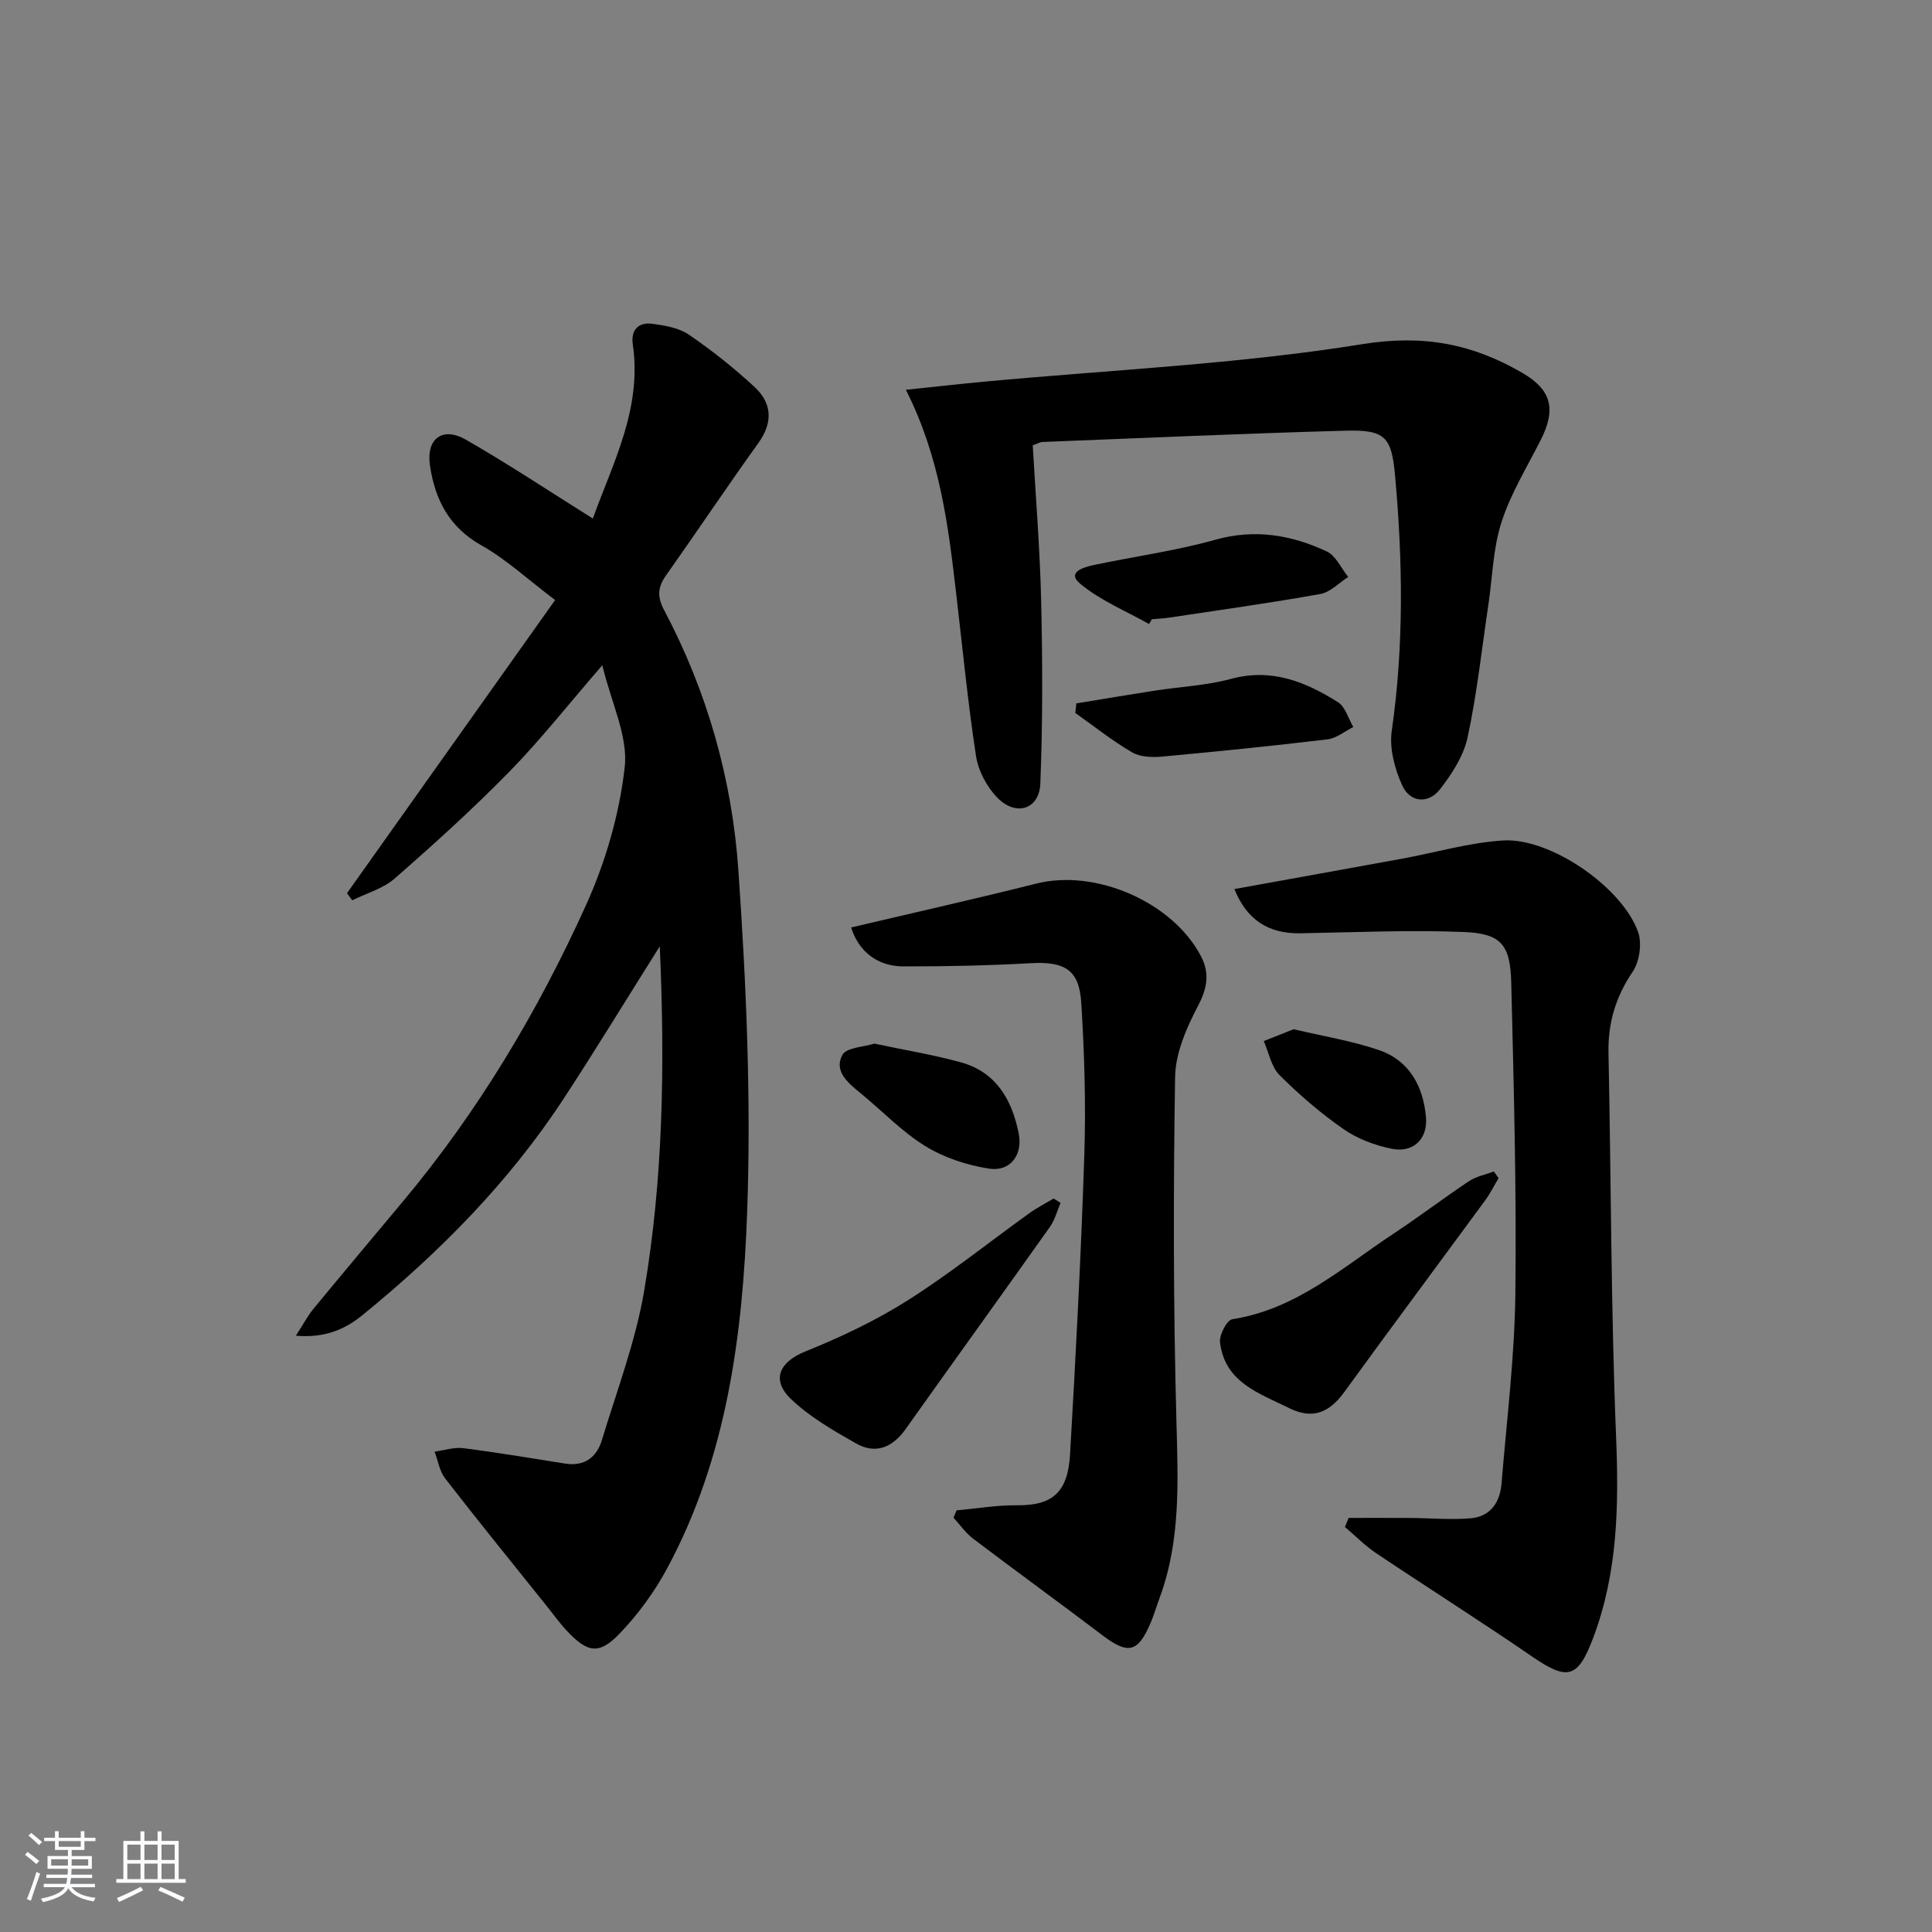 <svg enable-background="new 0 0 400 400" viewBox="0 0 400 400" xmlns="http://www.w3.org/2000/svg"><rect x="0" y="0" width="400" height="400" fill="#808080" stroke="none"/><path d="m5.17 384 .55-.58c.85.61 1.65 1.24 2.4 1.87l-.59.64c-.83-.73-1.62-1.38-2.36-1.93m1.22 9.53-.82-.34c.71-1.76 1.37-3.64 1.98-5.63.24.13.5.25.76.36-.6 1.67-1.24 3.54-1.92 5.61m-.5-13.5.57-.54c.56.44 1.31 1.06 2.26 1.87l-.65.64c-.67-.66-1.4-1.32-2.18-1.97m3.25.46h2.24v-1.36h.77v1.36h4.57v-1.36h.76v1.36h2.28v.69h-2.28v1.84h-2.64v1.26h4.18v2.64h-4.21c0 .45-.02.86-.05 1.21h4.32v.69h-4.38c-.04.34-.1.75-.19 1.22h5.15v.69h-4.82c.87 1.19 2.51 1.92 4.93 2.19-.17.31-.3.57-.37.76-2.77-.49-4.52-1.41-5.26-2.76-.56 1.26-2.3 2.23-5.24 2.9-.12-.24-.26-.48-.43-.72 2.73-.55 4.38-1.34 4.96-2.38h-4.38v-.69h4.65c.1-.38.17-.79.21-1.22h-4.32v-.69h4.4c.03-.34.05-.75.05-1.21h-4.2v-2.64h4.23v-1.26h-2.69v-1.84h-2.24zm1.46 4.46v1.29h3.45c.01-.4.02-.57.01-.53v-.32-.45h-3.46zm1.55-2.59h4.57v-1.19h-4.57zm6.11 2.59h-3.42v.77c-.01.19-.01.37-.02.53h3.44z" fill="#fafbfc"/><path d="m32.63 379.16h.82v1.98h3.54v7.89h1.46v.78h-14.37v-.78h1.46v-7.89h3.54v-1.98h.82v1.98h2.73zm-3.49 11.48.5.73c-1.61.82-3.28 1.63-5 2.42-.13-.27-.28-.55-.44-.82 1.75-.73 3.4-1.5 4.94-2.33m-2.78-5.55h2.73v-3.18h-2.73zm0 3.95h2.73v-3.2h-2.73zm3.54-3.95h2.73v-3.18h-2.73zm0 3.95h2.73v-3.2h-2.73zm7.89 4.68c-1.84-.92-3.51-1.7-5.02-2.32l.45-.73c1.89.8 3.57 1.55 5.04 2.23zm-1.62-11.81h-2.73v3.18h2.73zm-2.73 7.13h2.73v-3.2h-2.73z" fill="#fafbfc"/><g fill="#000001"><path d="m136.6 195.93c-7.16 11.36-13.37 21.56-19.91 31.55-11.33 17.3-25.71 31.82-41.67 44.82-3.59 2.92-7.72 4.75-13.76 4.25 1.55-2.4 2.41-4.07 3.57-5.49 6.14-7.45 12.35-14.85 18.54-22.25 15.59-18.63 27.96-39.34 37.93-61.35 4.06-8.97 6.95-18.89 8.04-28.63.72-6.37-2.74-13.2-4.64-21.1-7.24 8.36-12.9 15.57-19.28 22.08-7.55 7.71-15.58 14.97-23.71 22.08-2.4 2.1-5.82 3.04-8.78 4.51-.36-.49-.73-.98-1.09-1.47 14.21-20.02 28.41-40.03 43.09-60.7-5.75-4.34-10.16-8.46-15.28-11.33-6.69-3.76-9.59-9.51-10.63-16.5-.83-5.59 2.59-8.15 7.47-5.35 8.76 5.02 17.19 10.63 26.25 16.31 4.11-11.45 10.23-22.75 8.27-36.1-.43-2.93 1.18-4.62 4.06-4.22 2.58.35 5.46.82 7.53 2.23 4.78 3.27 9.37 6.91 13.62 10.85 3.62 3.35 3.86 7.33.79 11.61-6.5 9.05-12.7 18.32-19.13 27.42-1.73 2.45-1.84 4.41-.36 7.21 8.91 16.82 14.05 35 15.35 53.79 1.63 23.53 2.67 47.22 1.82 70.77-.91 25.39-4.18 50.75-16.53 73.73-2.63 4.9-6.04 9.58-9.89 13.58-4.25 4.42-6.62 3.95-10.86-.53-1.48-1.57-2.74-3.35-4.09-5.03-7.07-8.83-14.21-17.61-21.14-26.55-1.18-1.51-1.49-3.7-2.2-5.57 1.98-.27 4.02-.96 5.93-.72 7.06.89 14.08 2.08 21.1 3.19 4 .63 6.53-1.31 7.6-4.85 3.12-10.3 7.01-20.5 8.78-31.05 3.89-23.02 4.31-46.32 3.21-71.19z"/><path d="m255.57 184.07c11.93-2.16 23.31-4.2 34.67-6.28 7-1.28 13.94-3.35 20.98-3.78 9.77-.59 24.63 9.68 27.92 18.92.85 2.37.31 6.15-1.11 8.25-3.52 5.21-5.14 10.6-5.01 16.83.55 26.46.5 52.93 1.57 79.37.58 14.27.37 28.17-4.73 41.7-3.15 8.36-5.27 8.95-12.55 3.96-10.68-7.33-21.64-14.27-32.41-21.48-2.31-1.55-4.3-3.6-6.44-5.41.25-.63.5-1.25.75-1.88 4.32 0 8.63-.02 12.95.01 4.13.03 8.29.42 12.38.06 4.05-.36 6.02-3.31 6.34-7.19 1.06-13.07 2.7-26.15 2.86-39.23.26-21.46-.33-42.93-.85-64.39-.19-7.97-2.09-10.26-9.86-10.57-11.27-.45-22.59.07-33.88.27-6.56.07-11.03-2.78-13.58-9.16z"/><path d="m213.82 92.2c.6 10.64 1.49 21.4 1.74 32.17.29 12.61.33 25.25-.17 37.86-.21 5.33-5.01 6.87-8.87 2.95-2.19-2.22-3.97-5.56-4.44-8.62-1.71-11.14-2.79-22.37-4.1-33.57-1.65-14.16-3.35-28.3-10.43-42.29 5.71-.59 11-1.19 16.3-1.69 26.13-2.43 52.46-3.61 78.3-7.77 12.63-2.03 22.79-.01 33.08 5.99 5.99 3.49 6.97 7.49 3.8 13.78-2.84 5.64-6.23 11.12-8.15 17.06-1.76 5.41-1.87 11.36-2.72 17.07-1.37 9.19-2.36 18.46-4.31 27.53-.83 3.84-3.25 7.58-5.73 10.76-2.42 3.1-6.2 2.69-7.78-.77-1.58-3.44-2.72-7.72-2.19-11.37 2.53-17.59 2.28-35.15.69-52.75-.73-8.11-2.04-9.59-10.27-9.37-20.94.57-41.88 1.52-62.81 2.34-.47.03-.92.33-1.94.69z"/><path d="m176.22 192.02c13-3.06 25.75-5.93 38.42-9.1 12.2-3.05 28.12 3.82 34 15.04 1.83 3.48 1.34 6.59-.59 10.27-2.38 4.54-4.69 9.79-4.76 14.77-.38 23.8-.37 47.63.28 71.42.33 12.36.89 24.56-3.48 36.39-.63 1.71-1.14 3.46-1.85 5.14-2.63 6.22-4.68 6.65-10 2.61-8.87-6.73-17.9-13.27-26.77-20-1.56-1.18-2.72-2.89-4.06-4.35.21-.5.43-1.01.64-1.51 4.17-.37 8.35-1.09 12.52-1.05 7.18.07 10.51-2.53 10.97-10.49 1.2-20.72 2.29-41.45 2.96-62.2.34-10.45.01-20.96-.64-31.4-.43-6.85-3.51-8.53-10.47-8.14-8.79.49-17.61.68-26.41.66-5.47-.02-9.27-3.25-10.76-8.06z"/><path d="m219.58 249.05c-.72 1.67-1.18 3.52-2.21 4.97-9.91 13.98-19.94 27.87-29.86 41.84-2.72 3.82-6.2 5.3-10.29 2.98-4.72-2.68-9.57-5.47-13.44-9.17-4.24-4.05-2.32-7.74 2.96-9.87 7.32-2.95 14.57-6.38 21.23-10.6 8.7-5.51 16.77-12 25.15-18.02 1.58-1.14 3.34-2.03 5.02-3.04.48.3.96.6 1.44.91z"/><path d="m310.27 243.92c-.91 1.51-1.7 3.11-2.73 4.53-9.72 13.25-19.54 26.42-29.19 39.72-3.06 4.22-6.49 5.82-11.43 3.37-6.21-3.08-13.31-5.3-14.33-13.59-.19-1.55 1.42-4.65 2.54-4.82 13.28-2.05 22.9-10.8 33.47-17.77 5.26-3.47 10.28-7.31 15.52-10.8 1.5-1 3.43-1.36 5.16-2.02.33.45.66.91.99 1.38z"/><path d="m222.84 145.63c5.43-.89 10.86-1.8 16.3-2.65 5.25-.81 10.65-1.05 15.75-2.43 8.38-2.26 15.41.6 22.12 4.83 1.53.97 2.15 3.39 3.18 5.14-1.77.88-3.48 2.33-5.33 2.55-11.38 1.36-22.78 2.52-34.2 3.57-2.07.19-4.56.12-6.26-.87-4.11-2.39-7.87-5.4-11.77-8.16.08-.65.15-1.32.21-1.98z"/><path d="m237.9 129.2c-4.82-2.72-10.11-4.88-14.29-8.37-2.8-2.34.75-3.4 2.71-3.82 8.43-1.79 17.02-2.94 25.29-5.26 8.22-2.3 15.76-1 23.08 2.42 1.89.88 2.98 3.47 4.44 5.28-1.91 1.22-3.7 3.16-5.76 3.53-10.43 1.87-20.94 3.33-31.42 4.91-1.15.17-2.31.21-3.47.32-.2.32-.39.65-.58.99z"/><path d="m181.03 216.07c6.34 1.35 12.24 2.3 17.96 3.89 7.26 2.01 10.52 7.75 11.91 14.64.91 4.5-1.71 8.04-6.15 7.35-4.57-.71-9.33-2.28-13.24-4.7-4.9-3.03-8.98-7.38-13.5-11.05-2.57-2.08-5.38-4.52-3.6-7.79.86-1.56 4.43-1.64 6.62-2.34z"/><path d="m267.84 213.09c6.24 1.48 12.14 2.42 17.71 4.34 6.27 2.16 9.11 7.5 9.68 13.84.41 4.54-2.62 7.47-7.09 6.57-3.46-.7-7.06-2.04-9.94-4.04-4.74-3.29-9.19-7.12-13.28-11.2-1.72-1.72-2.22-4.67-3.27-7.06 2.07-.81 4.14-1.63 6.19-2.45z"/></g></svg>